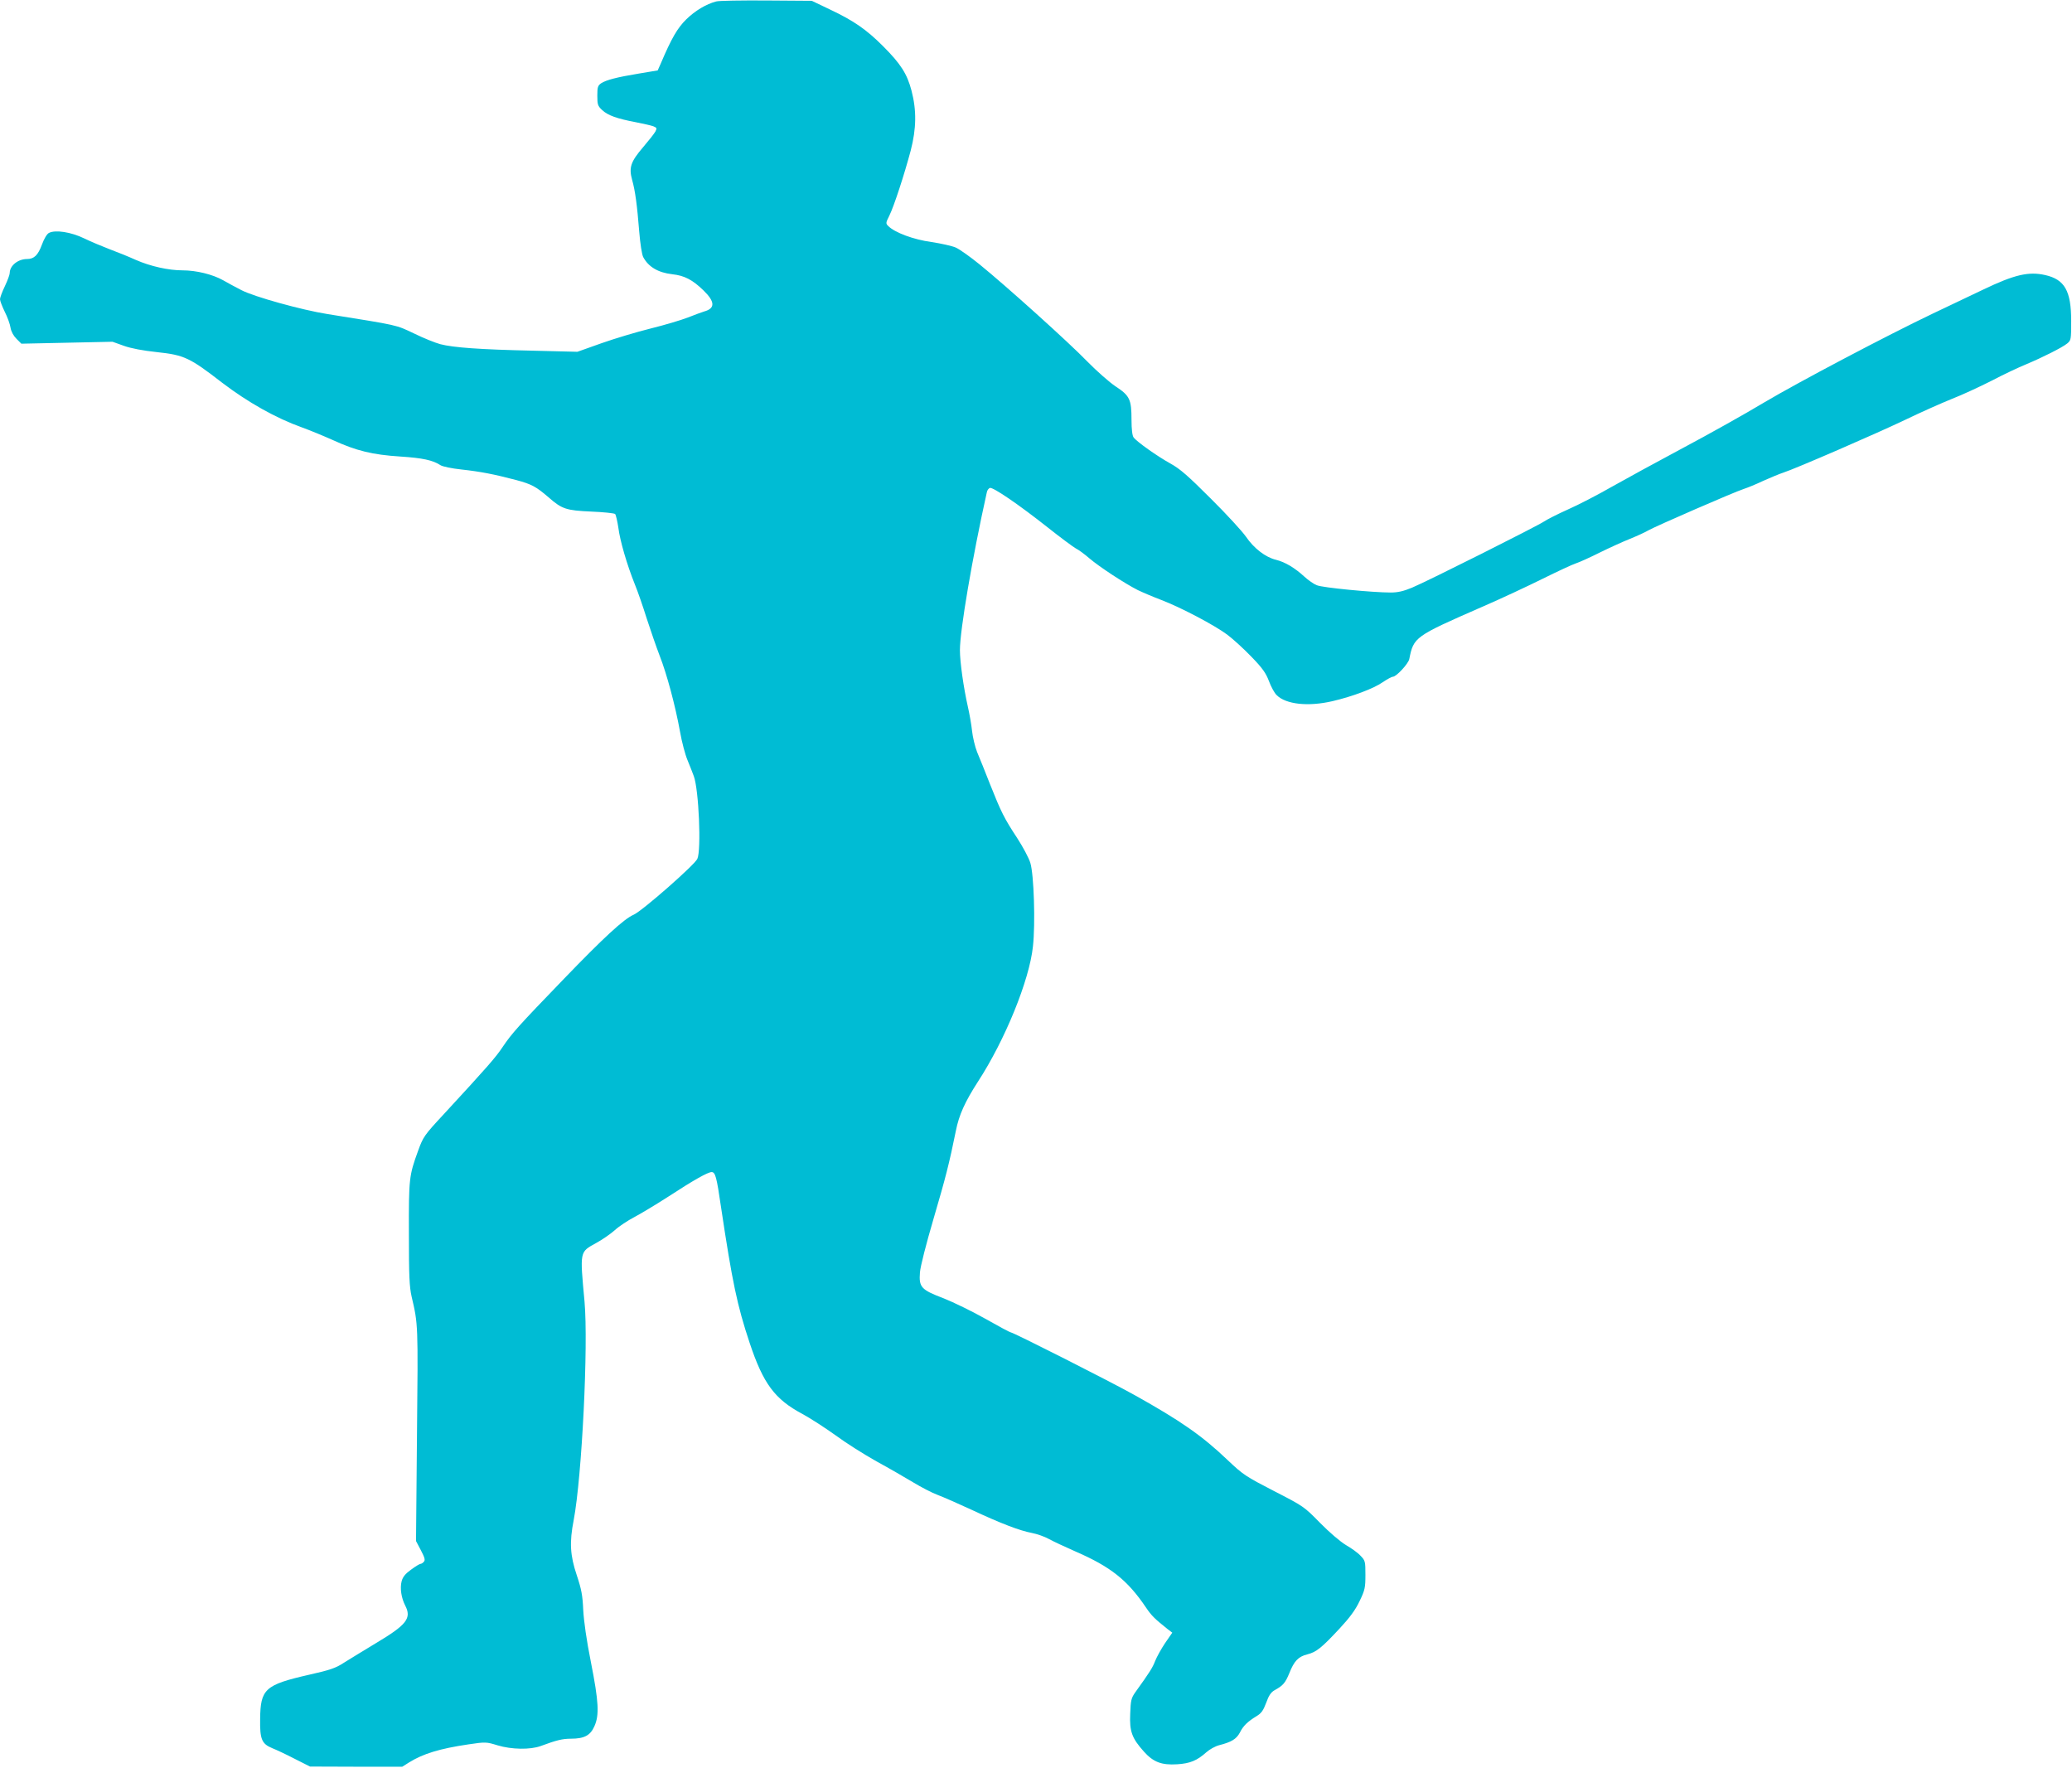<?xml version="1.0" standalone="no"?>
<!DOCTYPE svg PUBLIC "-//W3C//DTD SVG 20010904//EN"
 "http://www.w3.org/TR/2001/REC-SVG-20010904/DTD/svg10.dtd">
<svg version="1.0" xmlns="http://www.w3.org/2000/svg"
 width="1280pt" height="1092pt" viewBox="0 0 1280 1092"
 preserveAspectRatio="xMidYMid meet">
<g transform="translate(0,1092) scale(0.1,-0.1)"
fill="#00bcd4" stroke="none">
<path d="M4424 10911 c-61 -16 -130 -57 -185 -111 -54 -53 -91 -117 -156 -270
l-20 -45 -114 -19 c-140 -23 -203 -40 -235 -60 -21 -15 -24 -24 -24 -77 0 -55
3 -64 30 -89 35 -33 92 -53 208 -75 46 -9 95 -20 108 -25 22 -9 23 -12 13 -32
-7 -13 -41 -56 -76 -97 -77 -90 -89 -126 -68 -202 19 -67 31 -157 44 -321 6
-73 16 -138 24 -155 32 -61 92 -97 180 -107 75 -8 125 -34 193 -100 72 -70 73
-111 4 -130 -14 -4 -59 -21 -100 -37 -41 -16 -145 -47 -230 -68 -85 -21 -222
-62 -304 -91 l-149 -53 -281 7 c-319 7 -486 19 -566 40 -30 8 -103 37 -162 66
-114 54 -90 49 -535 120 -158 25 -454 107 -532 148 -31 16 -82 43 -113 61 -64
36 -165 61 -250 61 -87 0 -199 25 -290 65 -46 21 -119 50 -162 66 -44 17 -114
46 -155 66 -82 40 -180 55 -219 34 -12 -6 -30 -36 -43 -72 -24 -65 -48 -89
-92 -89 -56 0 -107 -41 -107 -87 0 -10 -14 -47 -30 -81 -17 -35 -30 -71 -30
-80 0 -10 13 -44 29 -77 17 -33 33 -78 36 -99 4 -24 18 -50 37 -69 l30 -30
281 6 282 6 70 -25 c44 -16 119 -30 204 -39 169 -18 203 -34 402 -188 160
-122 334 -220 494 -277 50 -18 137 -54 195 -80 140 -64 240 -89 413 -100 137
-9 200 -22 249 -54 13 -8 70 -20 128 -26 118 -13 201 -29 338 -65 97 -26 124
-41 202 -108 82 -72 109 -80 262 -87 75 -3 142 -10 148 -15 5 -6 14 -45 20
-85 10 -80 53 -228 102 -350 17 -41 50 -136 73 -210 24 -74 60 -178 80 -230
44 -112 97 -309 126 -470 11 -63 32 -142 46 -175 14 -33 31 -78 39 -99 31 -83
47 -456 22 -511 -17 -38 -341 -322 -393 -345 -61 -26 -187 -143 -431 -396
-283 -293 -322 -337 -378 -420 -44 -66 -92 -121 -366 -418 -120 -129 -126
-139 -157 -224 -56 -154 -58 -171 -57 -512 0 -262 3 -328 17 -390 40 -170 40
-169 33 -847 l-6 -662 30 -57 c23 -44 28 -60 19 -70 -6 -8 -16 -14 -21 -14 -6
0 -32 -16 -59 -36 -36 -26 -51 -45 -58 -72 -11 -42 -2 -102 22 -149 41 -79 10
-119 -181 -233 -75 -45 -164 -100 -198 -121 -50 -33 -86 -45 -215 -74 -272
-62 -300 -88 -302 -273 -2 -126 10 -154 76 -181 23 -9 85 -38 137 -65 l95 -48
285 -1 285 0 43 27 c85 53 189 85 366 111 107 16 111 15 180 -6 86 -26 202
-28 267 -4 97 36 134 45 186 45 82 0 120 20 145 77 31 69 27 150 -22 398 -27
135 -43 249 -47 320 -4 91 -11 128 -40 215 -41 122 -46 202 -19 340 51 269 91
1080 67 1350 -29 315 -31 305 72 362 37 20 89 56 116 80 26 24 80 59 118 79
38 20 135 78 214 129 153 100 242 150 265 150 23 0 31 -29 58 -215 70 -466
100 -609 177 -840 84 -252 155 -348 326 -439 50 -27 142 -87 205 -132 62 -46
176 -118 253 -161 77 -42 179 -101 227 -130 48 -29 115 -64 150 -77 35 -13
128 -54 208 -91 186 -87 300 -130 374 -144 32 -6 80 -23 105 -37 25 -14 100
-49 166 -78 216 -94 320 -176 434 -345 36 -53 54 -70 134 -134 l29 -22 -45
-65 c-24 -36 -51 -85 -61 -110 -16 -41 -31 -66 -121 -191 -27 -38 -30 -51 -33
-135 -5 -110 11 -151 84 -233 59 -66 110 -85 206 -79 80 5 123 23 180 74 20
18 56 38 80 44 75 19 106 38 127 77 21 43 49 69 103 102 30 18 42 35 60 83 16
45 30 65 51 77 53 29 67 45 92 106 30 76 56 102 111 116 56 14 88 40 199 159
64 69 98 115 124 170 33 68 36 83 36 162 0 83 -1 88 -30 118 -16 18 -57 47
-90 66 -35 21 -102 78 -160 137 -99 101 -102 103 -285 197 -174 90 -190 100
-285 190 -159 152 -292 244 -575 402 -150 84 -751 388 -766 388 -5 0 -76 38
-157 84 -81 46 -197 102 -257 126 -140 53 -154 69 -147 160 3 38 38 175 85
335 74 252 96 338 137 540 19 97 56 179 136 303 168 258 318 627 340 835 16
143 6 446 -16 517 -9 30 -46 99 -81 153 -81 123 -100 162 -168 333 -30 77 -66
166 -80 199 -13 33 -27 92 -31 130 -4 39 -16 106 -26 150 -26 115 -49 275 -49
349 0 123 76 569 166 974 2 13 11 25 19 28 18 7 178 -102 360 -246 77 -61 154
-118 170 -127 17 -8 55 -36 85 -62 62 -53 218 -155 299 -196 29 -14 95 -42
145 -61 123 -47 329 -156 407 -214 36 -27 103 -88 150 -137 68 -70 89 -100
108 -150 13 -35 34 -74 48 -87 57 -57 195 -72 345 -37 124 29 254 78 310 117
28 19 56 34 63 34 21 0 95 80 101 109 27 136 33 140 449 322 116 50 284 129
375 174 91 45 183 88 205 95 22 7 88 37 148 67 59 29 142 67 185 84 42 17 95
41 117 54 46 26 531 237 588 255 22 7 76 29 120 50 45 20 100 43 122 50 75 24
575 241 753 326 97 47 228 105 290 130 62 24 172 75 245 112 72 38 168 83 212
101 105 44 224 104 255 129 24 20 25 24 25 139 0 186 -40 257 -161 284 -102
23 -189 3 -383 -90 -91 -43 -231 -110 -311 -148 -285 -136 -829 -423 -1040
-548 -118 -71 -345 -198 -505 -283 -159 -85 -357 -193 -440 -240 -82 -47 -203
-110 -269 -139 -65 -29 -131 -63 -147 -74 -37 -26 -722 -370 -816 -409 -53
-22 -88 -30 -132 -30 -110 0 -423 30 -456 45 -19 7 -53 31 -77 53 -60 55 -119
90 -175 104 -66 16 -137 71 -186 143 -23 33 -120 139 -217 235 -141 141 -190
184 -250 217 -78 43 -206 133 -227 161 -8 10 -13 50 -13 109 0 126 -11 149
-98 206 -39 26 -117 95 -174 153 -114 118 -505 470 -668 602 -58 47 -123 93
-146 103 -23 10 -90 25 -150 34 -110 15 -226 58 -267 99 -16 16 -15 20 7 64
28 56 93 255 132 402 35 135 37 248 5 370 -27 103 -66 165 -176 275 -102 102
-181 157 -325 225 l-115 55 -280 2 c-154 1 -294 -1 -311 -6z"/>
</g>
</svg>
